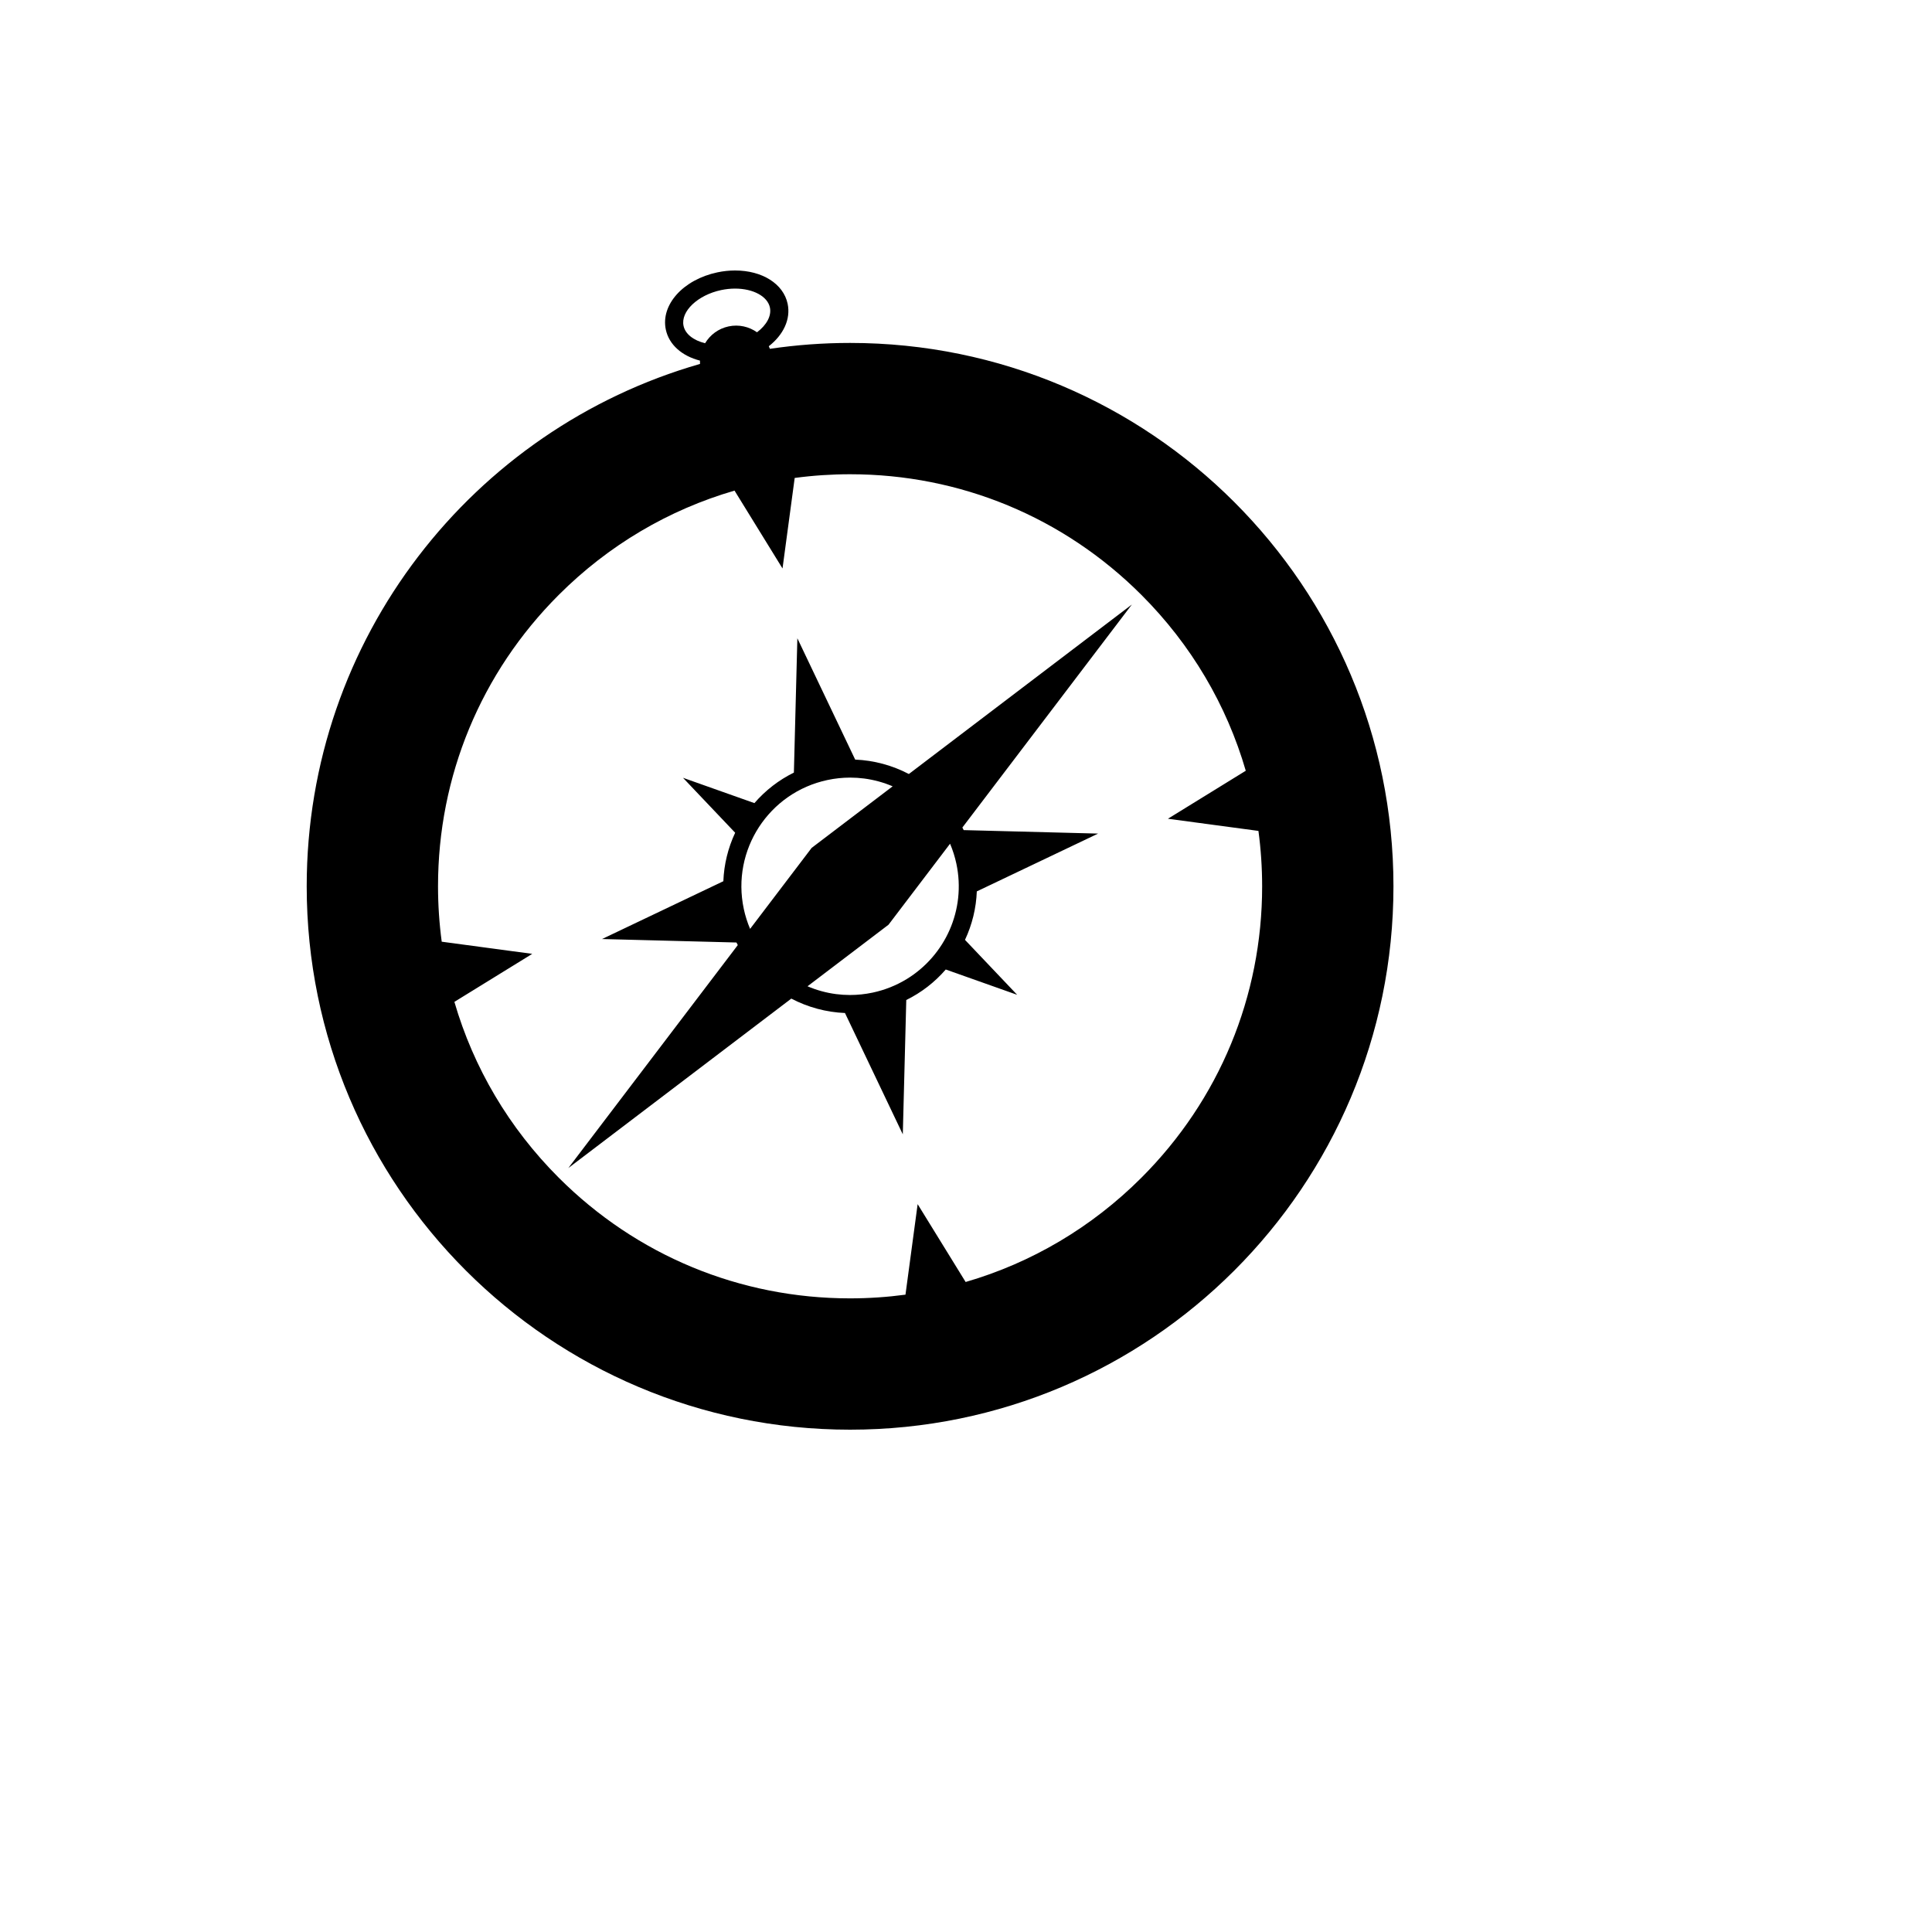 <svg xmlns="http://www.w3.org/2000/svg" version="1.1" xmlns:xlink="http://www.w3.org/1999/xlink" width="100%" height="100%" id="svgWorkerArea" viewBox="-25 -25 625 625" xmlns:idraw="https://idraw.muisca.co" style="background: white;"><defs id="defsdoc"><pattern id="patternBool" x="0" y="0" width="10" height="10" patternUnits="userSpaceOnUse" patternTransform="rotate(35)"><circle cx="5" cy="5" r="4" style="stroke: none;fill: #ff000070;"></circle></pattern></defs><g id="fileImp-119622923" class="cosito"><path id="pathImp-945261795" class="grouped" d="M250 85.938C241.321 85.938 232.649 86.575 224.064 87.846 223.954 87.56 223.835 87.279 223.704 87.005 228.401 83.343 230.863 78.279 229.795 73.253 228.428 66.821 221.595 62.5 212.791 62.5 210.894 62.5 208.961 62.706 207.049 63.112 196.001 65.461 188.685 73.594 190.393 81.629 191.43 86.513 195.626 90.175 201.439 91.657 201.428 92.015 201.433 92.374 201.454 92.731 127.985 113.8 74.219 181.478 74.219 261.719 74.219 358.801 152.919 437.5 250 437.5 347.082 437.5 425.781 358.801 425.781 261.719 425.781 164.638 347.082 85.938 250 85.938 250 85.938 250 85.938 250 85.938M196.124 80.411C195.133 75.75 200.694 70.453 208.267 68.844 209.78 68.523 211.303 68.359 212.791 68.359 218.663 68.359 223.299 70.873 224.064 74.471 224.649 77.222 222.94 80.188 219.894 82.493 217.319 80.674 214.029 79.883 210.703 80.59 207.391 81.294 204.716 83.34 203.101 86.031 199.371 85.133 196.689 83.07 196.124 80.411 196.124 80.411 196.124 80.411 196.124 80.411M344.258 355.976C328.156 372.078 308.659 383.544 287.382 389.724 287.382 389.724 271.856 364.541 271.856 364.541 271.856 364.541 267.921 393.822 267.921 393.822 261.98 394.618 255.994 395.018 250 395.02 214.394 395.02 180.92 381.153 155.743 355.976 139.641 339.875 128.175 320.377 121.995 299.101 121.995 299.101 147.179 283.574 147.179 283.574 147.179 283.574 117.896 279.639 117.896 279.639 117.101 273.699 116.701 267.712 116.699 261.719 116.699 226.113 130.565 192.638 155.742 167.461 171.844 151.36 191.343 139.894 212.619 133.713 212.619 133.713 228.144 158.897 228.144 158.897 228.144 158.897 232.081 129.615 232.081 129.615 238.02 128.819 244.007 128.419 250 128.418 285.606 128.418 319.081 142.284 344.258 167.461 360.359 183.563 371.825 203.061 378.005 224.337 378.005 224.337 352.821 239.864 352.821 239.864 352.821 239.864 382.103 243.799 382.103 243.799 382.899 249.739 383.3 255.726 383.301 261.719 383.301 297.325 369.435 330.799 344.258 355.976 344.258 355.976 344.258 355.976 344.258 355.976M341.151 170.568C341.151 170.568 269.015 225.391 269.015 225.391 263.652 222.587 257.708 220.974 251.651 220.731 251.651 220.731 232.945 181.481 232.945 181.481 232.945 181.481 231.821 224.936 231.821 224.936 226.957 227.33 222.628 230.673 219.049 234.806 219.049 234.806 195.946 226.616 195.946 226.616 195.946 226.616 212.825 244.391 212.825 244.391 210.506 249.342 209.212 254.656 209.004 260.074 209.004 260.074 169.762 278.775 169.762 278.775 169.762 278.775 213.245 279.898 213.245 279.898 213.384 280.18 213.529 280.457 213.674 280.734 213.674 280.734 158.85 352.87 158.85 352.87 158.85 352.87 230.986 298.047 230.986 298.047 236.348 300.851 242.292 302.463 248.35 302.707 248.35 302.707 267.056 341.958 267.056 341.958 267.056 341.958 268.179 298.502 268.179 298.502 273.044 296.108 277.373 292.765 280.951 288.632 280.951 288.632 304.056 296.823 304.056 296.823 304.056 296.823 287.175 279.047 287.175 279.047 289.496 274.096 290.789 268.782 290.997 263.365 290.997 263.365 330.239 244.664 330.239 244.664 330.239 244.664 286.757 243.539 286.757 243.539 286.618 243.259 286.473 242.981 286.328 242.704 286.328 242.704 341.151 170.568 341.151 170.568 341.151 170.568 341.151 170.568 341.151 170.568M250.038 225.293C250.038 225.293 250.038 225.293 250.038 225.293M242.691 227.331C245.106 226.816 247.568 226.556 250.036 226.555 251.554 226.555 253.058 226.654 254.538 226.847 254.538 226.847 254.572 226.858 254.572 226.858 254.572 226.858 254.569 226.85 254.569 226.85 257.737 227.268 260.834 228.118 263.772 229.376 263.772 229.376 237.571 249.289 237.571 249.289 237.571 249.289 217.657 275.492 217.657 275.492 216.769 273.408 216.085 271.243 215.613 269.028 211.575 250.036 223.699 231.368 242.691 227.331 242.691 227.331 242.691 227.331 242.691 227.331M268.355 291.706C264.95 293.79 261.215 295.279 257.31 296.107 254.896 296.621 252.434 296.881 249.966 296.882 248.446 296.882 246.942 296.783 245.459 296.59 245.459 296.59 245.434 296.586 245.434 296.586 242.235 296.168 239.144 295.305 236.23 294.062 236.23 294.062 262.43 274.149 262.43 274.149 262.43 274.149 282.345 247.945 282.345 247.945 283.232 250.029 283.916 252.194 284.388 254.41 287.571 269.381 280.706 284.146 268.355 291.706 268.355 291.706 268.355 291.706 268.355 291.706"></path></g></svg>